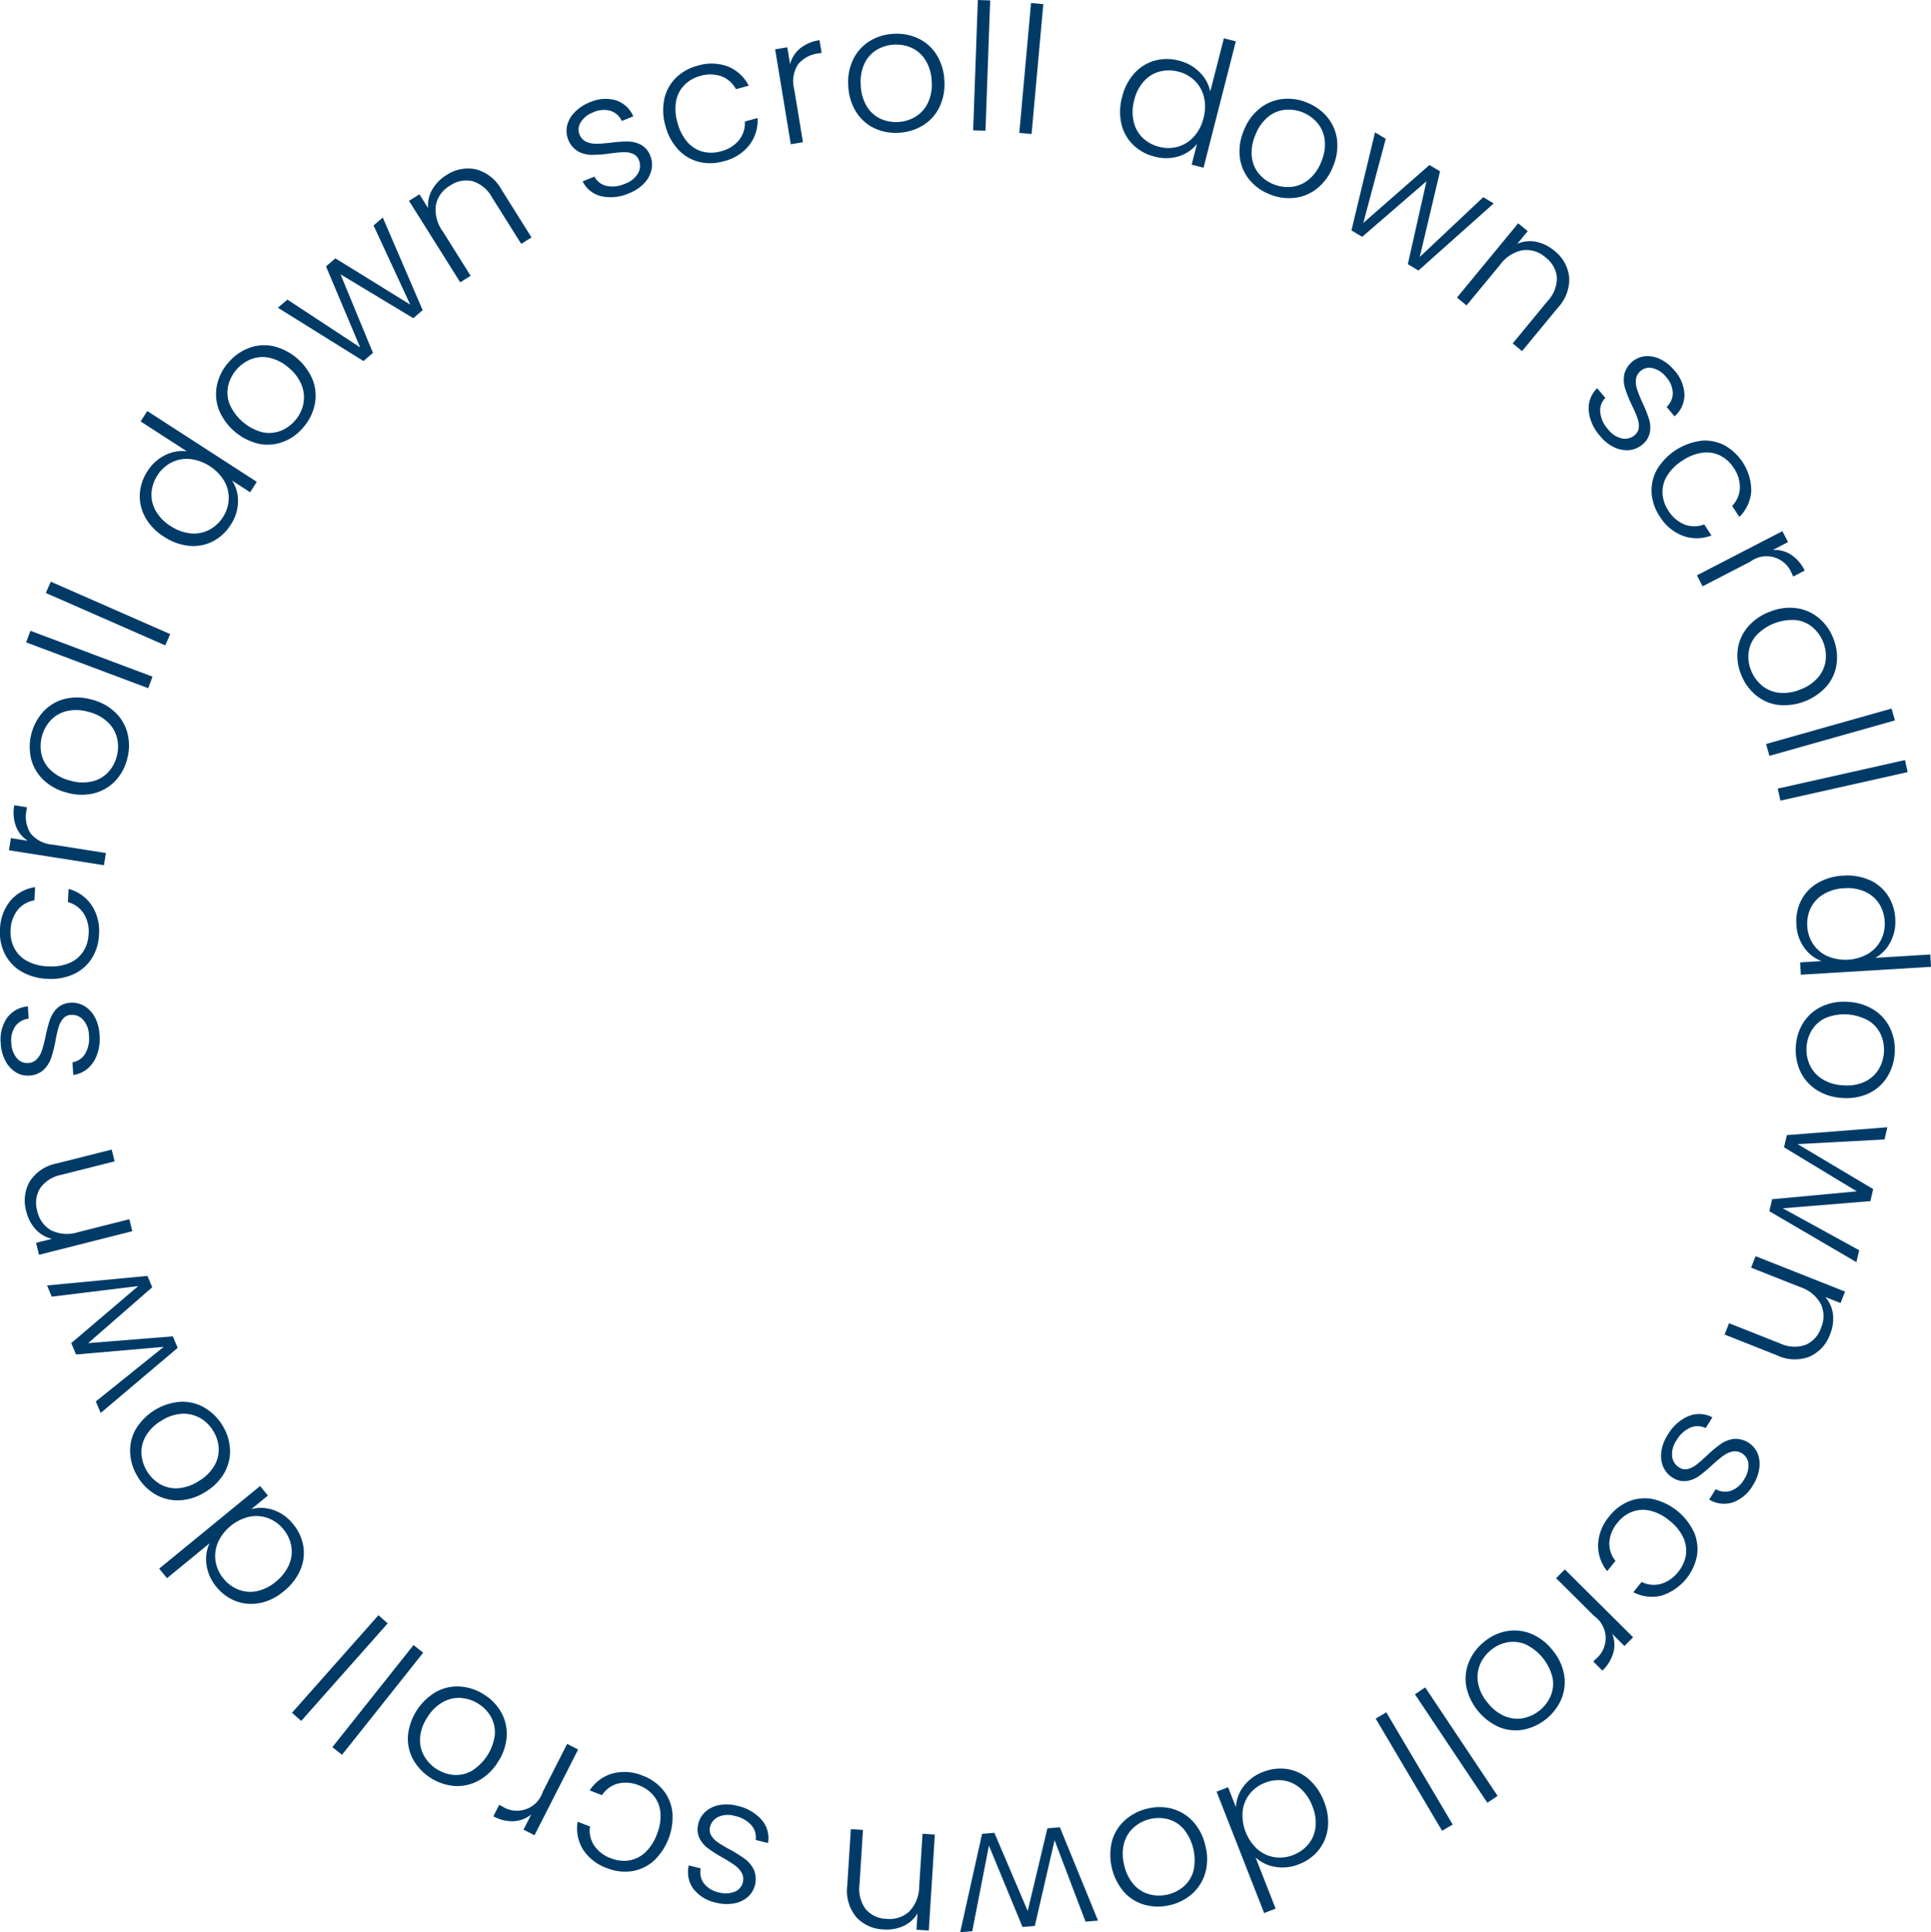 <?xml version="1.0" encoding="UTF-8"?>
<svg xmlns="http://www.w3.org/2000/svg" xmlns:xlink="http://www.w3.org/1999/xlink" width="130" height="130.066" viewBox="0 0 130 130.066">
  <defs>
    <clipPath id="a">
      <rect width="130" height="130.067" fill="#003b68"></rect>
    </clipPath>
  </defs>
  <g clip-path="url(#a)">
    <path d="M47.354,14.408a1.88,1.88,0,0,1-1.261-1l.791-.322a1.227,1.227,0,0,0,.811.624,2.019,2.019,0,0,0,1.265-.151,1.613,1.613,0,0,0,.863-.7,1,1,0,0,0,.057-.881.74.74,0,0,0-.4-.425,1.5,1.5,0,0,0-.627-.11,8.612,8.612,0,0,0-.919.087,8.847,8.847,0,0,1-1.23.092,2,2,0,0,1-.922-.233,1.625,1.625,0,0,1-.737-1.729,1.948,1.948,0,0,1,.505-.9,2.835,2.835,0,0,1,1.009-.668,2.565,2.565,0,0,1,1.759-.147A1.913,1.913,0,0,1,49.5,9.03l-.769.314a1.261,1.261,0,0,0-.759-.683,1.664,1.664,0,0,0-1.17.1,1.646,1.646,0,0,0-.833.659.9.9,0,0,0-.085.83.869.869,0,0,0,.449.489,1.594,1.594,0,0,0,.676.134q.371,0,.971-.069a8.889,8.889,0,0,1,1.172-.081,1.936,1.936,0,0,1,.856.214,1.407,1.407,0,0,1,.631.73,1.6,1.6,0,0,1,.087.969,1.93,1.93,0,0,1-.492.9,2.743,2.743,0,0,1-1,.663,3.013,3.013,0,0,1-1.881.209" transform="translate(-6.868 -1.198)" fill="#003b68"></path>
    <path d="M52.762,7.442a2.876,2.876,0,0,1,.768-1.417A3.207,3.207,0,0,1,54.989,5.2a3.161,3.161,0,0,1,2.062.049,2.689,2.689,0,0,1,1.394,1.291l-.858.235a1.825,1.825,0,0,0-.982-.869,2.291,2.291,0,0,0-1.427-.02,2.34,2.34,0,0,0-1.054.6,2.081,2.081,0,0,0-.561,1.071,3.118,3.118,0,0,0,.09,1.469,3.156,3.156,0,0,0,.675,1.316,2.058,2.058,0,0,0,1.03.64,2.33,2.33,0,0,0,1.212-.025,2.281,2.281,0,0,0,1.216-.746,1.826,1.826,0,0,0,.4-1.26l.858-.235a2.718,2.718,0,0,1-.549,1.811,3.124,3.124,0,0,1-1.739,1.1,3.2,3.2,0,0,1-1.676.036,2.868,2.868,0,0,1-1.382-.825,3.681,3.681,0,0,1-.856-1.592,3.68,3.68,0,0,1-.077-1.806" transform="translate(-8.041 -0.771)" fill="#003b68"></path>
    <path d="M63.263,3.746a2.681,2.681,0,0,1,1.309-.552l.142.854-.223.036a2.1,2.1,0,0,0-1.349.716,2.086,2.086,0,0,0-.274,1.692l.589,3.57-.819.135L61.584,3.807l.819-.135.187,1.135a2.026,2.026,0,0,1,.673-1.061" transform="translate(-9.4 -0.488)" fill="#003b68"></path>
    <path d="M69.129,9.032a2.948,2.948,0,0,1-1.215-1.1,3.548,3.548,0,0,1-.52-1.734,3.521,3.521,0,0,1,.327-1.784,2.986,2.986,0,0,1,1.095-1.226,3.328,3.328,0,0,1,1.624-.5,3.378,3.378,0,0,1,1.675.315A2.934,2.934,0,0,1,73.341,4.1a3.548,3.548,0,0,1,.52,1.735,3.522,3.522,0,0,1-.327,1.777,2.955,2.955,0,0,1-1.107,1.234,3.41,3.41,0,0,1-1.635.5,3.3,3.3,0,0,1-1.663-.316m2.79-.763a2.213,2.213,0,0,0,.832-.927,2.839,2.839,0,0,0,.257-1.457,2.887,2.887,0,0,0-.414-1.42,2.176,2.176,0,0,0-.926-.827A2.568,2.568,0,0,0,69.3,3.77a2.148,2.148,0,0,0-.821.926,2.923,2.923,0,0,0-.244,1.457,2.94,2.94,0,0,0,.407,1.421,2.158,2.158,0,0,0,.914.827,2.553,2.553,0,0,0,2.363-.134" transform="translate(-10.285 -0.41)" fill="#003b68"></path>
    <rect width="8.778" height="0.831" transform="translate(65.515 8.772) rotate(-87.937)" fill="#003b68"></rect>
    <rect width="8.779" height="0.83" transform="matrix(0.09, -0.996, 0.996, 0.09, 68.622, 8.947)" fill="#003b68"></rect>
    <path d="M89.951,5.4a2.878,2.878,0,0,1,1.363-.852,3.121,3.121,0,0,1,1.647,0,2.923,2.923,0,0,1,1.391.785,2.537,2.537,0,0,1,.709,1.295l.917-3.585.805.205-2.174,8.506-.8-.206.358-1.4a2.488,2.488,0,0,1-1.217.834A2.886,2.886,0,0,1,91.3,11a3.077,3.077,0,0,1-1.443-.8A2.881,2.881,0,0,1,89.077,8.8a3.721,3.721,0,0,1,.05-1.8,3.647,3.647,0,0,1,.824-1.6M94.637,7a2.281,2.281,0,0,0-.619-1.1,2.382,2.382,0,0,0-1.1-.612,2.459,2.459,0,0,0-1.271-.006,2.182,2.182,0,0,0-1.055.654,2.921,2.921,0,0,0-.651,1.273,2.966,2.966,0,0,0-.04,1.429,2.205,2.205,0,0,0,.607,1.1,2.428,2.428,0,0,0,1.118.609,2.379,2.379,0,0,0,1.257-.008,2.282,2.282,0,0,0,1.071-.67,2.846,2.846,0,0,0,.651-1.253A2.853,2.853,0,0,0,94.637,7" transform="translate(-13.583 -0.464)" fill="#003b68"></path>
    <path d="M99.12,13.269a2.951,2.951,0,0,1-.625-1.512,3.547,3.547,0,0,1,.278-1.79A3.509,3.509,0,0,1,99.835,8.5a2.985,2.985,0,0,1,1.516-.636,3.332,3.332,0,0,1,1.681.245,3.373,3.373,0,0,1,1.377,1,2.941,2.941,0,0,1,.636,1.516,3.562,3.562,0,0,1-.277,1.791,3.525,3.525,0,0,1-1.06,1.463,2.957,2.957,0,0,1-1.53.637,3.405,3.405,0,0,1-1.692-.25,3.29,3.29,0,0,1-1.366-1m2.848.512a2.218,2.218,0,0,0,1.15-.478,2.858,2.858,0,0,0,.859-1.206,2.893,2.893,0,0,0,.238-1.46,2.183,2.183,0,0,0-.48-1.146,2.565,2.565,0,0,0-2.2-.9,2.141,2.141,0,0,0-1.14.482,2.934,2.934,0,0,0-.848,1.21,2.932,2.932,0,0,0-.243,1.458,2.145,2.145,0,0,0,.469,1.14,2.44,2.44,0,0,0,.982.716,2.476,2.476,0,0,0,1.208.18" transform="translate(-15.03 -1.197)" fill="#003b68"></path>
    <path d="M116.948,15.3l-5.068,4.515-.713-.427,1.255-5.582-4.328,3.741-.723-.432,1.587-6.6.723.432-1.511,5.664,4.452-3.9.713.426L111.971,18.9l4.275-4.022Z" transform="translate(-16.388 -1.605)" fill="#003b68"></path>
    <path d="M123.311,21.34a2.779,2.779,0,0,1-.757,2.074l-2.414,2.929-.631-.52,2.354-2.856a2.262,2.262,0,0,0,.619-1.58,1.891,1.891,0,0,0-.758-1.347,1.953,1.953,0,0,0-1.53-.492,2.454,2.454,0,0,0-1.54.991L116.4,23.267l-.641-.529,4.119-5,.641.528-.7.852a2.119,2.119,0,0,1,1.264-.135,2.717,2.717,0,0,1,1.216.595,2.6,2.6,0,0,1,1.008,1.761" transform="translate(-17.669 -2.708)" fill="#003b68"></path>
    <path d="M126.223,31.958a1.879,1.879,0,0,1,.567-1.508l.551.652a1.225,1.225,0,0,0-.344.964,2.021,2.021,0,0,0,.532,1.158,1.616,1.616,0,0,0,.929.606,1,1,0,0,0,.856-.217.738.738,0,0,0,.28-.514,1.518,1.518,0,0,0-.089-.63,8.239,8.239,0,0,0-.365-.848,8.961,8.961,0,0,1-.465-1.143,1.988,1.988,0,0,1-.062-.948,1.623,1.623,0,0,1,1.419-1.234,1.953,1.953,0,0,1,1.01.2,2.833,2.833,0,0,1,.945.756,2.555,2.555,0,0,1,.68,1.628A1.916,1.916,0,0,1,132,32.345l-.534-.636a1.262,1.262,0,0,0,.416-.933,1.671,1.671,0,0,0-.453-1.083,1.651,1.651,0,0,0-.885-.589.893.893,0,0,0-.814.174.865.865,0,0,0-.328.579,1.577,1.577,0,0,0,.081.684q.117.351.364.9a8.721,8.721,0,0,1,.436,1.09,1.926,1.926,0,0,1,.059.881,1.4,1.4,0,0,1-.5.824,1.6,1.6,0,0,1-.9.382,1.93,1.93,0,0,1-1.007-.192,2.75,2.75,0,0,1-.937-.746,3.006,3.006,0,0,1-.778-1.725" transform="translate(-19.265 -4.318)" fill="#003b68"></path>
    <path d="M134.517,35.012a2.86,2.86,0,0,1,1.584.294,3.513,3.513,0,0,1,1.824,3.11,2.687,2.687,0,0,1-.8,1.724l-.488-.744a1.82,1.82,0,0,0,.522-1.2,2.273,2.273,0,0,0-.42-1.363,2.339,2.339,0,0,0-.892-.819,2.088,2.088,0,0,0-1.191-.2,3.122,3.122,0,0,0-1.371.539,3.157,3.157,0,0,0-1.044,1.048,2.064,2.064,0,0,0-.289,1.178,2.327,2.327,0,0,0,.4,1.144,2.28,2.28,0,0,0,1.085.927,1.827,1.827,0,0,0,1.321-.009l.489.744a2.716,2.716,0,0,1-1.892.036,3.117,3.117,0,0,1-1.586-1.313,3.2,3.2,0,0,1-.552-1.583,2.879,2.879,0,0,1,.359-1.571,4.054,4.054,0,0,1,2.945-1.935" transform="translate(-20.026 -5.342)" fill="#003b68"></path>
    <path d="M141.145,43.773a2.671,2.671,0,0,1,.93,1.075l-.77.4-.1-.2a1.821,1.821,0,0,0-2.791-.8L135.2,45.906l-.381-.738,5.754-2.974.381.737-1.023.529a2.028,2.028,0,0,1,1.217.313" transform="translate(-20.577 -6.44)" fill="#003b68"></path>
    <path d="M138.06,51.071a2.957,2.957,0,0,1,.669-1.493,3.547,3.547,0,0,1,1.491-1.03,3.5,3.5,0,0,1,1.8-.238,2.971,2.971,0,0,1,1.5.663,3.331,3.331,0,0,1,.978,1.39,3.366,3.366,0,0,1,.217,1.691,2.94,2.94,0,0,1-.664,1.5,3.856,3.856,0,0,1-3.281,1.266,2.951,2.951,0,0,1-1.514-.673,3.391,3.391,0,0,1-.982-1.4,3.3,3.3,0,0,1-.213-1.679m1.587,2.419a2.225,2.225,0,0,0,1.138.507,2.846,2.846,0,0,0,1.466-.206,2.9,2.9,0,0,0,1.224-.83,2.181,2.181,0,0,0,.5-1.136,2.564,2.564,0,0,0-.858-2.212,2.137,2.137,0,0,0-1.134-.5,3.351,3.351,0,0,0-2.688,1.041,2.151,2.151,0,0,0-.505,1.125,2.446,2.446,0,0,0,.155,1.2,2.478,2.478,0,0,0,.7,1" transform="translate(-21.068 -7.369)" fill="#003b68"></path>
    <rect width="8.779" height="0.83" transform="translate(118.897 50.081) rotate(-15.767)" fill="#003b68"></rect>
    <rect width="8.779" height="0.83" transform="translate(119.681 53.085) rotate(-12.64)" fill="#003b68"></rect>
    <path d="M147.644,69.85a2.882,2.882,0,0,1,1.227,1.037,3.116,3.116,0,0,1,.505,1.568,2.924,2.924,0,0,1-.32,1.564,2.533,2.533,0,0,1-1.018,1.072l3.695-.224.051.83-8.763.53-.05-.829,1.445-.087a2.5,2.5,0,0,1-1.166-.9,2.886,2.886,0,0,1-.53-1.561,3.108,3.108,0,0,1,.318-1.618,2.885,2.885,0,0,1,1.107-1.173,3.728,3.728,0,0,1,1.728-.5,3.658,3.658,0,0,1,1.772.3m-.086,4.949a2.287,2.287,0,0,0,.859-.926,2.375,2.375,0,0,0,.246-1.233,2.467,2.467,0,0,0-.382-1.213,2.189,2.189,0,0,0-.947-.8,2.912,2.912,0,0,0-1.409-.23,2.957,2.957,0,0,0-1.373.4,2.192,2.192,0,0,0-.859.914,2.419,2.419,0,0,0-.24,1.25,2.377,2.377,0,0,0,.393,1.194,2.281,2.281,0,0,0,.965.815,3.111,3.111,0,0,0,2.747-.166" transform="translate(-21.782 -10.615)" fill="#003b68"></path>
    <path d="M143.211,80.942a2.954,2.954,0,0,1,1.246-1.061,3.564,3.564,0,0,1,1.788-.289,3.527,3.527,0,0,1,1.725.558,2.983,2.983,0,0,1,1.072,1.246,3.331,3.331,0,0,1,.286,1.675,3.365,3.365,0,0,1-.532,1.619,2.94,2.94,0,0,1-1.246,1.074,3.558,3.558,0,0,1-1.789.287,3.511,3.511,0,0,1-1.718-.557,2.955,2.955,0,0,1-1.078-1.258,3.4,3.4,0,0,1-.284-1.686,3.293,3.293,0,0,1,.53-1.608m.392,2.867a2.218,2.218,0,0,0,.809.947,2.853,2.853,0,0,0,1.413.446,2.908,2.908,0,0,0,1.462-.224,2.193,2.193,0,0,0,.941-.81,2.57,2.57,0,0,0,.177-2.366,2.143,2.143,0,0,0-.811-.935,3.353,3.353,0,0,0-2.874-.215,2.156,2.156,0,0,0-.941.8A2.459,2.459,0,0,0,143.4,82.6a2.49,2.49,0,0,0,.2,1.2" transform="translate(-21.776 -12.146)" fill="#003b68"></path>
    <path d="M146.434,98.631l-5.86-3.427.186-.809,5.7-.53L141.562,90.9l.189-.821,6.766-.528-.188.821-5.853.312,5.086,3.029-.186.809-5.9.483,5.145,2.824Z" transform="translate(-21.456 -13.669)" fill="#003b68"></path>
    <path d="M142.755,106.548a2.78,2.78,0,0,1-2.207-.082l-3.53-1.4.3-.761,3.442,1.362a2.256,2.256,0,0,0,1.694.1,1.886,1.886,0,0,0,1.049-1.135,1.948,1.948,0,0,0,0-1.607,2.453,2.453,0,0,0-1.416-1.16l-3.287-1.3.305-.773,6.023,2.384-.306.772-1.025-.406a2.126,2.126,0,0,1,.516,1.161,2.722,2.722,0,0,1-.192,1.341,2.6,2.6,0,0,1-1.365,1.5" transform="translate(-20.913 -15.232)" fill="#003b68"></path>
    <path d="M133.813,112.474a1.878,1.878,0,0,1,1.61.079l-.453.724a1.226,1.226,0,0,0-1.024-.033,2.023,2.023,0,0,0-.939.861,1.611,1.611,0,0,0-.292,1.07.994.994,0,0,0,.468.748.74.74,0,0,0,.576.109,1.519,1.519,0,0,0,.573-.278,8.424,8.424,0,0,0,.7-.607,8.878,8.878,0,0,1,.946-.793,1.985,1.985,0,0,1,.884-.348,1.623,1.623,0,0,1,1.608.974A1.936,1.936,0,0,1,138.58,116a2.842,2.842,0,0,1-.429,1.13,2.575,2.575,0,0,1-1.342,1.147,1.923,1.923,0,0,1-1.6-.19l.441-.7a1.264,1.264,0,0,0,1.015.112,1.67,1.67,0,0,0,.892-.764,1.65,1.65,0,0,0,.292-1.022.894.894,0,0,0-.415-.722.865.865,0,0,0-.651-.135,1.566,1.566,0,0,0-.627.285q-.3.219-.748.624a8.943,8.943,0,0,1-.9.749,1.939,1.939,0,0,1-.82.325,1.406,1.406,0,0,1-.938-.224,1.6,1.6,0,0,1-.637-.736,1.938,1.938,0,0,1-.125-1.018,2.745,2.745,0,0,1,.423-1.12,3.015,3.015,0,0,1,1.4-1.269" transform="translate(-20.142 -17.145)" fill="#003b68"></path>
    <path d="M133.419,121.294a2.88,2.88,0,0,1,.205,1.6,3.518,3.518,0,0,1-2.4,2.687,2.7,2.7,0,0,1-1.885-.233l.558-.692a1.824,1.824,0,0,0,1.3.13,2.279,2.279,0,0,0,1.169-.817,2.328,2.328,0,0,0,.507-1.1,2.077,2.077,0,0,0-.17-1.2,3.113,3.113,0,0,0-.932-1.14,3.158,3.158,0,0,0-1.316-.674,2.071,2.071,0,0,0-1.21.083,2.322,2.322,0,0,0-.969.729,2.281,2.281,0,0,0-.551,1.315,1.832,1.832,0,0,0,.413,1.256l-.558.691a2.716,2.716,0,0,1-.613-1.79,3.123,3.123,0,0,1,.765-1.913,3.207,3.207,0,0,1,1.339-1.008,2.865,2.865,0,0,1,1.6-.137,4.043,4.043,0,0,1,2.743,2.212" transform="translate(-19.379 -18.167)" fill="#003b68"></path>
    <path d="M127.486,130.271a2.678,2.678,0,0,1-.738,1.215l-.614-.611.158-.16a1.819,1.819,0,0,0-.094-2.9l-2.567-2.55.586-.589,4.6,4.564-.585.59-.817-.811a2.024,2.024,0,0,1,.075,1.253" transform="translate(-18.87 -19.029)" fill="#003b68"></path>
    <path d="M119.224,129.569a2.959,2.959,0,0,1,1.626.176,3.552,3.552,0,0,1,1.438,1.1,3.51,3.51,0,0,1,.78,1.636,2.987,2.987,0,0,1-.169,1.635,3.536,3.536,0,0,1-2.564,2.084,2.935,2.935,0,0,1-1.635-.169,3.86,3.86,0,0,1-2.214-2.734,2.955,2.955,0,0,1,.175-1.647,3.406,3.406,0,0,1,1.031-1.365,3.287,3.287,0,0,1,1.533-.719m-1.814,2.254a2.218,2.218,0,0,0-.132,1.239,2.852,2.852,0,0,0,.647,1.331,2.89,2.89,0,0,0,1.167.909,2.183,2.183,0,0,0,1.235.128,2.565,2.565,0,0,0,1.841-1.5,2.144,2.144,0,0,0,.123-1.231,3.356,3.356,0,0,0-1.818-2.237,2.155,2.155,0,0,0-1.226-.135,2.444,2.444,0,0,0-1.1.519,2.487,2.487,0,0,0-.737.974" transform="translate(-17.772 -19.769)" fill="#003b68"></path>
    <rect width="0.831" height="8.778" transform="translate(95.259 114.05) rotate(-33.719)" fill="#003b68"></rect>
    <rect width="0.83" height="8.779" transform="translate(92.615 115.686) rotate(-30.615)" fill="#003b68"></rect>
    <path d="M104.143,144.484a2.89,2.89,0,0,1-.608,1.487,3.113,3.113,0,0,1-1.336.963,2.911,2.911,0,0,1-1.588.177,2.538,2.538,0,0,1-1.332-.637l1.351,3.446-.773.3-3.2-8.172.773-.3.529,1.348a2.483,2.483,0,0,1,.5-1.387,2.886,2.886,0,0,1,1.322-.985,3.085,3.085,0,0,1,1.637-.195,2.867,2.867,0,0,1,1.455.69,3.745,3.745,0,0,1,1.012,1.49,3.657,3.657,0,0,1,.263,1.777m-4.735,1.442a2.279,2.279,0,0,0,1.146.532,2.387,2.387,0,0,0,1.249-.146,2.46,2.46,0,0,0,1.035-.737,2.183,2.183,0,0,0,.474-1.148,2.907,2.907,0,0,0-.216-1.413,2.953,2.953,0,0,0-.8-1.183,2.2,2.2,0,0,0-1.134-.536,2.419,2.419,0,0,0-1.263.158,2.378,2.378,0,0,0-1.015.742,2.282,2.282,0,0,0-.479,1.169,3.116,3.116,0,0,0,1,2.562" transform="translate(-14.752 -21.443)" fill="#003b68"></path>
    <path d="M92.4,143.675a2.962,2.962,0,0,1,1.39.863,3.545,3.545,0,0,1,.82,1.614,3.5,3.5,0,0,1,0,1.813,2.983,2.983,0,0,1-.859,1.4,3.337,3.337,0,0,1-1.507.783,3.377,3.377,0,0,1-1.706-.013,2.924,2.924,0,0,1-1.4-.858,3.857,3.857,0,0,1-.815-3.422,2.943,2.943,0,0,1,.869-1.411,3.4,3.4,0,0,1,1.519-.786,3.32,3.32,0,0,1,1.694.014m-2.611,1.249a2.21,2.21,0,0,0-.654,1.059,2.853,2.853,0,0,0,.007,1.48,2.9,2.9,0,0,0,.659,1.325,2.191,2.191,0,0,0,1.059.648,2.565,2.565,0,0,0,2.307-.553,2.133,2.133,0,0,0,.643-1.058,3.347,3.347,0,0,0-.672-2.8,2.162,2.162,0,0,0-1.047-.652,2.45,2.45,0,0,0-1.216-.007,2.478,2.478,0,0,0-1.085.559" transform="translate(-13.462 -21.911)" fill="#003b68"></path>
    <path d="M76.287,152.221,77.76,145.6l.828-.07,2.244,5.263,1.326-5.566.839-.071,2.569,6.283-.84.071-2.084-5.479L81.311,151.8l-.828.07-2.262-5.476L77.1,152.152Z" transform="translate(-11.644 -22.155)" fill="#003b68"></path>
    <path d="M67.912,151.22a2.778,2.778,0,0,1-.6-2.124l.24-3.789.817.052-.234,3.694a2.261,2.261,0,0,0,.425,1.645,1.884,1.884,0,0,0,1.4.647,1.956,1.956,0,0,0,1.53-.5,2.459,2.459,0,0,0,.666-1.7l.224-3.528.829.052L72.8,152.13l-.829-.052.069-1.1a2.121,2.121,0,0,1-.946.85,2.715,2.715,0,0,1-1.334.23,2.6,2.6,0,0,1-1.849-.836" transform="translate(-10.272 -22.178)" fill="#003b68"></path>
    <path d="M59.626,144.387a1.883,1.883,0,0,1,.422,1.556l-.829-.208a1.221,1.221,0,0,0-.285-.983,2.02,2.02,0,0,0-1.108-.629,1.618,1.618,0,0,0-1.108.052,1,1,0,0,0-.568.677.736.736,0,0,0,.074.58,1.518,1.518,0,0,0,.441.46,8.416,8.416,0,0,0,.791.475,8.928,8.928,0,0,1,1.047.655,1.989,1.989,0,0,1,.6.734,1.624,1.624,0,0,1-.43,1.83,1.947,1.947,0,0,1-.939.425,2.853,2.853,0,0,1-1.208-.06,2.567,2.567,0,0,1-1.5-.923,1.919,1.919,0,0,1-.312-1.578l.805.2a1.256,1.256,0,0,0,.207,1,1.669,1.669,0,0,0,1,.613,1.644,1.644,0,0,0,1.062-.038.891.891,0,0,0,.559-.618.865.865,0,0,0-.072-.66,1.583,1.583,0,0,0-.465-.508q-.3-.216-.824-.52a8.721,8.721,0,0,1-.991-.629,1.939,1.939,0,0,1-.563-.68,1.4,1.4,0,0,1-.076-.96,1.592,1.592,0,0,1,.5-.834,1.934,1.934,0,0,1,.928-.433,2.767,2.767,0,0,1,1.2.057,3.013,3.013,0,0,1,1.64.946" transform="translate(-8.344 -21.879)" fill="#003b68"></path>
    <path d="M51,146.756a2.877,2.877,0,0,1-1.457.686,3.2,3.2,0,0,1-1.664-.2,3.163,3.163,0,0,1-1.632-1.26,2.684,2.684,0,0,1-.358-1.865l.83.318A1.822,1.822,0,0,0,47,145.716a2.274,2.274,0,0,0,1.137.862,2.33,2.33,0,0,0,1.2.143,2.073,2.073,0,0,0,1.086-.53,3.116,3.116,0,0,0,.8-1.238,3.168,3.168,0,0,0,.236-1.46,2.075,2.075,0,0,0-.452-1.126,2.334,2.334,0,0,0-.991-.7,2.288,2.288,0,0,0-1.421-.119,1.831,1.831,0,0,0-1.068.779l-.83-.319a2.713,2.713,0,0,1,1.515-1.134,3.124,3.124,0,0,1,2.055.14,3.2,3.2,0,0,1,1.371.963,2.869,2.869,0,0,1,.625,1.485A4.052,4.052,0,0,1,51,146.756" transform="translate(-6.999 -21.485)" fill="#003b68"></path>
    <path d="M40.579,143.741a2.684,2.684,0,0,1-1.382-.331l.392-.772.2.1a1.821,1.821,0,0,0,2.734-.978l1.641-3.225.74.377-2.937,5.772-.741-.376.522-1.025a2.033,2.033,0,0,1-1.17.456" transform="translate(-5.983 -21.145)" fill="#003b68"></path>
    <path d="M38.725,135.782a2.96,2.96,0,0,1,.33,1.6,3.555,3.555,0,0,1-.609,1.706,3.511,3.511,0,0,1-1.32,1.243,2.994,2.994,0,0,1-1.608.339,3.541,3.541,0,0,1-2.768-1.8,2.944,2.944,0,0,1-.339-1.609,3.86,3.86,0,0,1,1.926-2.944,2.961,2.961,0,0,1,1.622-.337,3.4,3.4,0,0,1,1.615.564,3.3,3.3,0,0,1,1.152,1.24m-2.7-1.038a2.216,2.216,0,0,0-1.219.253,2.838,2.838,0,0,0-1.071,1.023,2.889,2.889,0,0,0-.508,1.389,2.18,2.18,0,0,0,.257,1.214,2.564,2.564,0,0,0,1.987,1.3,2.148,2.148,0,0,0,1.21-.259,3.348,3.348,0,0,0,1.574-2.415,2.148,2.148,0,0,0-.246-1.208,2.455,2.455,0,0,0-.83-.888,2.485,2.485,0,0,0-1.152-.4" transform="translate(-4.946 -20.448)" fill="#003b68"></path>
    <rect width="8.779" height="0.83" transform="translate(22.376 117.608) rotate(-51.514)" fill="#003b68"></rect>
    <rect width="8.779" height="0.83" transform="matrix(0.663, -0.748, 0.748, 0.663, 19.657, 115.295)" fill="#003b68"></rect>
    <path d="M19.419,125.924a2.881,2.881,0,0,1-1.6-.122,3.119,3.119,0,0,1-1.329-.974,2.937,2.937,0,0,1-.655-1.457,2.545,2.545,0,0,1,.2-1.463l-2.863,2.345-.526-.642,6.793-5.562.526.642-1.12.917a2.5,2.5,0,0,1,1.474.05,2.9,2.9,0,0,1,1.342.955,3.11,3.11,0,0,1,.691,1.5,2.888,2.888,0,0,1-.21,1.6,3.742,3.742,0,0,1-1.108,1.419,3.64,3.64,0,0,1-1.609.8m-2.829-4.062a2.287,2.287,0,0,0-.153,1.253,2.376,2.376,0,0,0,.522,1.144,2.463,2.463,0,0,0,1.02.759,2.2,2.2,0,0,0,1.239.1,2.9,2.9,0,0,0,1.277-.64,2.97,2.97,0,0,0,.88-1.126,2.216,2.216,0,0,0,.162-1.245A2.44,2.44,0,0,0,21,120.952a2.372,2.372,0,0,0-1.018-.737,2.285,2.285,0,0,0-1.259-.1,3.118,3.118,0,0,0-2.13,1.744" transform="translate(-1.929 -18.018)" fill="#003b68"></path>
    <path d="M17.064,114.567a2.969,2.969,0,0,1-.391,1.588,3.558,3.558,0,0,1-1.283,1.279,3.518,3.518,0,0,1-1.725.556,2.991,2.991,0,0,1-1.6-.384,3.331,3.331,0,0,1-1.21-1.194,3.366,3.366,0,0,1-.515-1.624,2.935,2.935,0,0,1,.385-1.6,3.855,3.855,0,0,1,3-1.832,2.948,2.948,0,0,1,1.609.391,3.41,3.41,0,0,1,1.217,1.2,3.313,3.313,0,0,1,.509,1.616m-1.994-2.1a2.235,2.235,0,0,0-1.21-.3,2.86,2.86,0,0,0-1.406.464,2.894,2.894,0,0,0-1.056,1.036,2.181,2.181,0,0,0-.291,1.207,2.567,2.567,0,0,0,1.239,2.023,2.139,2.139,0,0,0,1.2.286,2.936,2.936,0,0,0,1.4-.474,2.933,2.933,0,0,0,1.058-1.031,2.145,2.145,0,0,0,.3-1.2,2.429,2.429,0,0,0-.369-1.158,2.48,2.48,0,0,0-.867-.861" transform="translate(-1.578 -16.996)" fill="#003b68"></path>
    <path d="M3.74,102l6.757-.642.322.766-4.313,3.758,5.7-.456.326.776-5.183,4.382-.327-.776,4.569-3.673-5.9.512-.323-.765,4.511-3.841-5.826.714Z" transform="translate(-0.571 -15.47)" fill="#003b68"></path>
    <path d="M2.3,93.474a2.777,2.777,0,0,1,1.839-1.222l3.681-.929.2.793-3.589.906A2.258,2.258,0,0,0,3,93.928a1.893,1.893,0,0,0-.188,1.535,1.954,1.954,0,0,0,.941,1.3,2.462,2.462,0,0,0,1.828.114l3.428-.865.2.805L2.928,98.405l-.2-.805L3.8,97.331a2.116,2.116,0,0,1-1.1-.641,2.724,2.724,0,0,1-.626-1.2A2.6,2.6,0,0,1,2.3,93.474" transform="translate(-0.301 -13.939)" fill="#003b68"></path>
    <path d="M6.292,83.642a1.879,1.879,0,0,1-1.352.877l-.055-.852a1.226,1.226,0,0,0,.85-.572,2.01,2.01,0,0,0,.258-1.246,1.608,1.608,0,0,0-.387-1.04.99.99,0,0,0-.817-.334.738.738,0,0,0-.531.247,1.521,1.521,0,0,0-.3.56,8.585,8.585,0,0,0-.21.9,8.809,8.809,0,0,1-.3,1.2,1.991,1.991,0,0,1-.514.8,1.507,1.507,0,0,1-.98.377,1.492,1.492,0,0,1-.894-.228,1.94,1.94,0,0,1-.691-.765,2.846,2.846,0,0,1-.313-1.169,2.566,2.566,0,0,1,.419-1.714,1.921,1.921,0,0,1,1.407-.78l.053.829a1.261,1.261,0,0,0-.89.5,1.669,1.669,0,0,0-.277,1.141,1.644,1.644,0,0,0,.36,1,.9.9,0,0,0,.759.344.872.872,0,0,0,.607-.27,1.6,1.6,0,0,0,.342-.6c.076-.236.158-.549.243-.943a8.743,8.743,0,0,1,.3-1.136,1.938,1.938,0,0,1,.475-.744,1.4,1.4,0,0,1,.892-.365,1.59,1.59,0,0,1,.947.224,1.941,1.941,0,0,1,.7.752,2.765,2.765,0,0,1,.311,1.157,3.008,3.008,0,0,1-.4,1.851" transform="translate(-0.006 -12.158)" fill="#003b68"></path>
    <path d="M1.429,76.15a2.879,2.879,0,0,1-1.1-1.175A3.2,3.2,0,0,1,0,73.329a3.163,3.163,0,0,1,.7-1.94,2.686,2.686,0,0,1,1.663-.916l-.047.889a1.818,1.818,0,0,0-1.134.658,2.282,2.282,0,0,0-.469,1.347A2.337,2.337,0,0,0,.95,74.556a2.079,2.079,0,0,0,.839.87,3.118,3.118,0,0,0,1.424.379,3.161,3.161,0,0,0,1.461-.225,2.067,2.067,0,0,0,.932-.776,2.333,2.333,0,0,0,.358-1.158,2.286,2.286,0,0,0-.324-1.39,1.828,1.828,0,0,0-1.069-.775l.047-.888a2.715,2.715,0,0,1,1.546,1.091,3.123,3.123,0,0,1,.5,2,3.2,3.2,0,0,1-.495,1.6,2.876,2.876,0,0,1-1.22,1.052,3.681,3.681,0,0,1-1.78.308,3.672,3.672,0,0,1-1.738-.5" transform="translate(0 -10.756)" fill="#003b68"></path>
    <path d="M1.183,65.387A2.683,2.683,0,0,1,1.07,63.97l.855.135-.035.223a2.1,2.1,0,0,0,.255,1.5,2.082,2.082,0,0,0,1.52.793l3.573.565-.13.82L.712,67l.13-.819,1.136.179a2.024,2.024,0,0,1-.795-.972" transform="translate(-0.109 -9.764)" fill="#003b68"></path>
    <path d="M8.089,61.056a2.956,2.956,0,0,1-1.423.807,3.545,3.545,0,0,1-1.811-.053,3.516,3.516,0,0,1-1.589-.872,2.99,2.99,0,0,1-.819-1.426,3.537,3.537,0,0,1,.863-3.189A2.942,2.942,0,0,1,4.737,55.5a3.555,3.555,0,0,1,1.811.054,3.518,3.518,0,0,1,1.584.87,2.96,2.96,0,0,1,.82,1.44,3.39,3.39,0,0,1-.038,1.71,3.3,3.3,0,0,1-.824,1.479m.155-2.889a2.212,2.212,0,0,0-.617-1.083,2.845,2.845,0,0,0-1.3-.7,2.883,2.883,0,0,0-1.479-.056,2.169,2.169,0,0,0-1.076.619,2.565,2.565,0,0,0-.62,2.29,2.144,2.144,0,0,0,.62,1.07A2.921,2.921,0,0,0,5.076,61a2.916,2.916,0,0,0,1.476.061,2.149,2.149,0,0,0,1.074-.607,2.441,2.441,0,0,0,.588-1.063,2.473,2.473,0,0,0,.03-1.22" transform="translate(-0.359 -8.457)" fill="#003b68"></path>
    <rect width="0.83" height="8.779" transform="translate(1.758 43.24) rotate(-69.424)" fill="#003b68"></rect>
    <rect width="0.83" height="8.779" transform="translate(3.086 39.916) rotate(-66.305)" fill="#003b68"></rect>
    <path d="M11.481,39.818a2.883,2.883,0,0,1-.374-1.563,3.112,3.112,0,0,1,.522-1.563,2.937,2.937,0,0,1,1.186-1.07,2.542,2.542,0,0,1,1.454-.26l-3.108-2.009.451-.7,7.372,4.766-.451.7-1.215-.786a2.493,2.493,0,0,1,.4,1.419,2.875,2.875,0,0,1-.5,1.569,3.082,3.082,0,0,1-1.215,1.115,2.88,2.88,0,0,1-1.585.289,3.738,3.738,0,0,1-1.691-.619,3.657,3.657,0,0,1-1.251-1.289m3-3.935a2.289,2.289,0,0,0-1.241.236,2.4,2.4,0,0,0-.93.847,2.471,2.471,0,0,0-.41,1.2,2.186,2.186,0,0,0,.286,1.208,2.9,2.9,0,0,0,1,1.021,2.957,2.957,0,0,0,1.341.492,2.206,2.206,0,0,0,1.234-.225A2.436,2.436,0,0,0,16.7,39.8a2.384,2.384,0,0,0,.391-1.195,2.28,2.28,0,0,0-.293-1.229,3.117,3.117,0,0,0-2.312-1.494" transform="translate(-1.695 -4.984)" fill="#003b68"></path>
    <path d="M21.645,33.939a2.952,2.952,0,0,1-1.631.114,3.873,3.873,0,0,1-2.667-2.3,2.99,2.99,0,0,1-.122-1.64,3.331,3.331,0,0,1,.765-1.517,3.378,3.378,0,0,1,1.391-.987,2.932,2.932,0,0,1,1.64-.122,3.857,3.857,0,0,1,2.662,2.3,2.954,2.954,0,0,1,.119,1.652,3.4,3.4,0,0,1-.773,1.525,3.3,3.3,0,0,1-1.383.978M23.033,31.4a2.22,2.22,0,0,0-.088-1.242,2.853,2.853,0,0,0-.872-1.2,2.894,2.894,0,0,0-1.309-.688,2.177,2.177,0,0,0-1.238.092,2.568,2.568,0,0,0-1.548,1.8,2.144,2.144,0,0,0,.1,1.233,3.351,3.351,0,0,0,2.185,1.881,2.152,2.152,0,0,0,1.23-.084,2.438,2.438,0,0,0,.99-.7,2.484,2.484,0,0,0,.554-1.089" transform="translate(-2.619 -4.185)" fill="#003b68"></path>
    <path d="M29.139,17.28l2.684,6.233-.629.542-4.9-2.952,2.184,5.288-.639.549-5.761-3.589.639-.548,4.9,3.22-2.3-5.455.63-.541,5.04,3.114-2.468-5.326Z" transform="translate(-3.37 -2.637)" fill="#003b68"></path>
    <path d="M36.991,13.436a2.783,2.783,0,0,1,1.73,1.371l2.02,3.215-.693.436-1.969-3.134a2.265,2.265,0,0,0-1.306-1.086,1.893,1.893,0,0,0-1.517.3,1.952,1.952,0,0,0-.95,1.3,2.453,2.453,0,0,0,.456,1.774l1.88,2.993-.7.442-3.447-5.485.7-.441.587.934a2.122,2.122,0,0,1,.27-1.241A2.731,2.731,0,0,1,35,13.838a2.6,2.6,0,0,1,1.99-.4" transform="translate(-4.959 -2.042)" fill="#003b68"></path>
  </g>
</svg>
